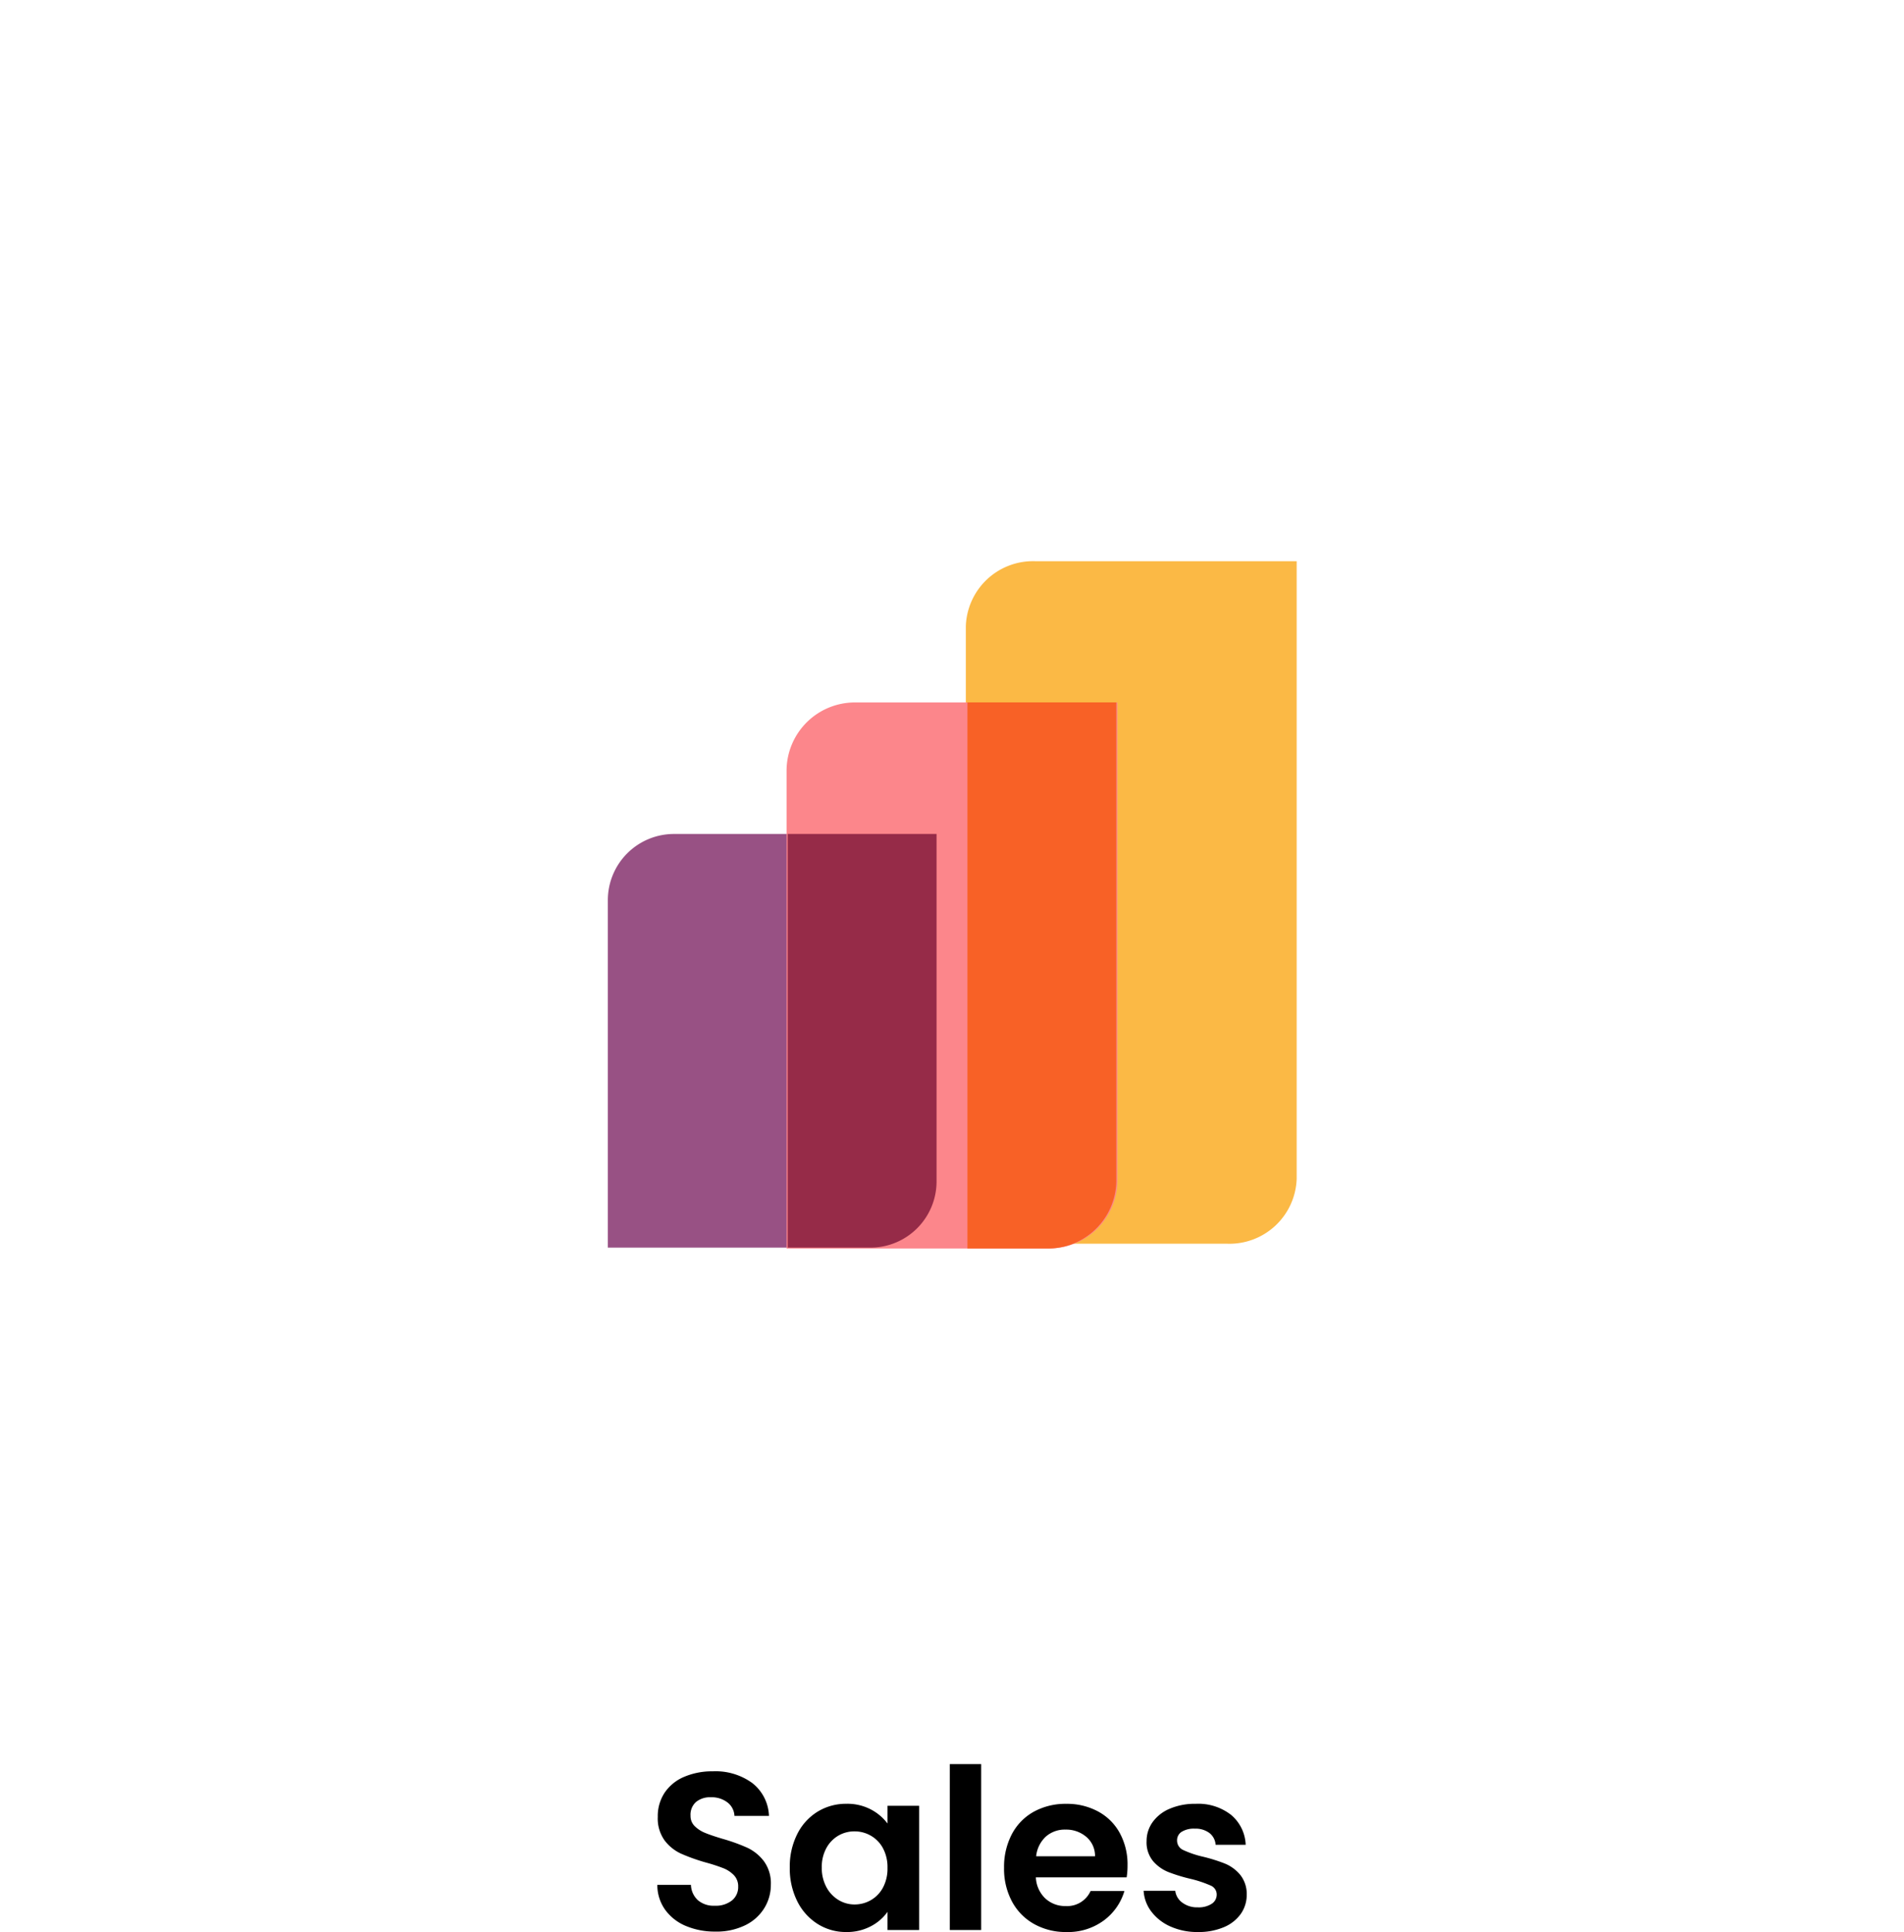 <svg xmlns="http://www.w3.org/2000/svg" xmlns:xlink="http://www.w3.org/1999/xlink" width="152.916" height="155.12" viewBox="0 0 152.916 155.12"><defs><filter id="a" x="0" y="0" width="152.916" height="152.916" filterUnits="userSpaceOnUse"><feOffset dy="4" input="SourceAlpha"/><feGaussianBlur stdDeviation="10" result="b"/><feFlood flood-opacity="0.102"/><feComposite operator="in" in2="b"/><feComposite in="SourceGraphic"/></filter></defs><g transform="translate(-539.084 -4886.042)"><path d="M-18.963.126a5.968,5.968,0,0,1-2.367-.45,3.886,3.886,0,0,1-1.665-1.3,3.412,3.412,0,0,1-.63-2h2.7a1.746,1.746,0,0,0,.549,1.224,1.945,1.945,0,0,0,1.359.45,2.091,2.091,0,0,0,1.386-.423,1.376,1.376,0,0,0,.5-1.107,1.279,1.279,0,0,0-.342-.918,2.4,2.4,0,0,0-.855-.567,14.149,14.149,0,0,0-1.413-.459,15.133,15.133,0,0,1-1.989-.711A3.484,3.484,0,0,1-23.04-7.191a3.027,3.027,0,0,1-.549-1.9,3.4,3.4,0,0,1,.558-1.944A3.549,3.549,0,0,1-21.465-12.3a5.7,5.7,0,0,1,2.3-.441A5,5,0,0,1-16-11.8a3.5,3.5,0,0,1,1.341,2.637h-2.772a1.44,1.44,0,0,0-.549-1.071,2.069,2.069,0,0,0-1.359-.423,1.75,1.75,0,0,0-1.179.378,1.367,1.367,0,0,0-.441,1.1,1.135,1.135,0,0,0,.333.837,2.539,2.539,0,0,0,.828.54q.495.207,1.4.477a14.655,14.655,0,0,1,2,.72,3.588,3.588,0,0,1,1.332,1.08,3,3,0,0,1,.558,1.89,3.555,3.555,0,0,1-.522,1.872,3.685,3.685,0,0,1-1.53,1.377A5.219,5.219,0,0,1-18.963.126Zm5.976-5.148a5.772,5.772,0,0,1,.6-2.682,4.42,4.42,0,0,1,1.638-1.8,4.361,4.361,0,0,1,2.313-.63,4.063,4.063,0,0,1,1.953.45A3.963,3.963,0,0,1-5.139-8.55V-9.972H-2.6V0H-5.139V-1.458A3.748,3.748,0,0,1-6.48-.3,4.1,4.1,0,0,1-8.451.162a4.238,4.238,0,0,1-2.3-.648,4.535,4.535,0,0,1-1.638-1.827A5.867,5.867,0,0,1-12.987-5.022Zm7.848.036A3.232,3.232,0,0,0-5.5-6.561a2.538,2.538,0,0,0-.972-1.008A2.6,2.6,0,0,0-7.785-7.92a2.552,2.552,0,0,0-1.3.342,2.575,2.575,0,0,0-.963,1,3.129,3.129,0,0,0-.369,1.557,3.233,3.233,0,0,0,.369,1.575,2.657,2.657,0,0,0,.972,1.035,2.469,2.469,0,0,0,1.287.36A2.6,2.6,0,0,0-6.471-2.4,2.538,2.538,0,0,0-5.5-3.411,3.232,3.232,0,0,0-5.139-4.986ZM2.385-13.32V0H-.135V-13.32ZM14.139-5.2a5.947,5.947,0,0,1-.072.972H6.777a2.479,2.479,0,0,0,.756,1.692,2.331,2.331,0,0,0,1.638.612,2.058,2.058,0,0,0,2-1.206h2.718A4.542,4.542,0,0,1,12.231-.765,4.835,4.835,0,0,1,9.225.162,5.2,5.2,0,0,1,6.642-.477,4.5,4.5,0,0,1,4.86-2.286a5.543,5.543,0,0,1-.639-2.7A5.646,5.646,0,0,1,4.851-7.7,4.4,4.4,0,0,1,6.615-9.5a5.285,5.285,0,0,1,2.61-.63,5.243,5.243,0,0,1,2.547.612,4.307,4.307,0,0,1,1.746,1.737A5.256,5.256,0,0,1,14.139-5.2Zm-2.61-.72a2,2,0,0,0-.7-1.557,2.487,2.487,0,0,0-1.674-.585A2.287,2.287,0,0,0,7.578-7.5,2.493,2.493,0,0,0,6.8-5.922ZM19.791.162a5.258,5.258,0,0,1-2.2-.441,3.88,3.88,0,0,1-1.539-1.2,3.034,3.034,0,0,1-.621-1.674h2.538a1.382,1.382,0,0,0,.567.954,1.972,1.972,0,0,0,1.233.378A1.915,1.915,0,0,0,20.9-2.106a.872.872,0,0,0,.4-.738.778.778,0,0,0-.495-.729A9.315,9.315,0,0,0,19.233-4.1a13.347,13.347,0,0,1-1.827-.558,3.172,3.172,0,0,1-1.224-.882,2.367,2.367,0,0,1-.513-1.6,2.585,2.585,0,0,1,.477-1.512,3.2,3.2,0,0,1,1.368-1.08,5.128,5.128,0,0,1,2.1-.4,4.282,4.282,0,0,1,2.844.891,3.3,3.3,0,0,1,1.17,2.4H21.213a1.306,1.306,0,0,0-.495-.945,1.84,1.84,0,0,0-1.179-.351,1.858,1.858,0,0,0-1.053.252.8.8,0,0,0-.369.7.825.825,0,0,0,.5.765,7.827,7.827,0,0,0,1.566.531,13.293,13.293,0,0,1,1.782.558,3.148,3.148,0,0,1,1.215.891,2.447,2.447,0,0,1,.531,1.593A2.642,2.642,0,0,1,23.238-1.3,3.142,3.142,0,0,1,21.87-.225,5.183,5.183,0,0,1,19.791.162Z" transform="translate(615.501 5041)"/><g transform="translate(569.084 4912.042)"><g transform="translate(0 0)"><g transform="matrix(1, 0, 0, 1, -30, -26)" filter="url(#a)"><rect width="92.916" height="92.916" rx="10" transform="translate(30 26)" fill="#fff"/></g></g><path d="M1037.64,196.674a5.316,5.316,0,0,1,5.314-5.314h9.3v33.214H1037.64Z" transform="translate(-1018.823 -150.402)" fill="#985184"/><path d="M1063.16,176.859a5.4,5.4,0,0,1,5.566-5.219h21.005v49.581a5.4,5.4,0,0,1-5.566,5.219H1063.16Z" transform="translate(-1015.591 -152.582)" fill="#fbb945"/><path d="M1050.4,187.484a5.489,5.489,0,0,1,5.566-5.4h21.005v38.439a5.49,5.49,0,0,1-5.566,5.4H1050.4Z" transform="translate(-1017.228 -151.684)" fill="#fc868b"/><path d="M1063.16,225.923h6.391a5.489,5.489,0,0,0,5.566-5.4V182.08H1063.16Z" transform="translate(-1015.463 -151.684)" fill="#f86126"/><path d="M1050.4,224.574l6.631,0a5.318,5.318,0,0,0,5.326-5.319V191.36H1050.4Z" transform="translate(-1017.139 -150.402)" fill="#962b48"/></g></g></svg>